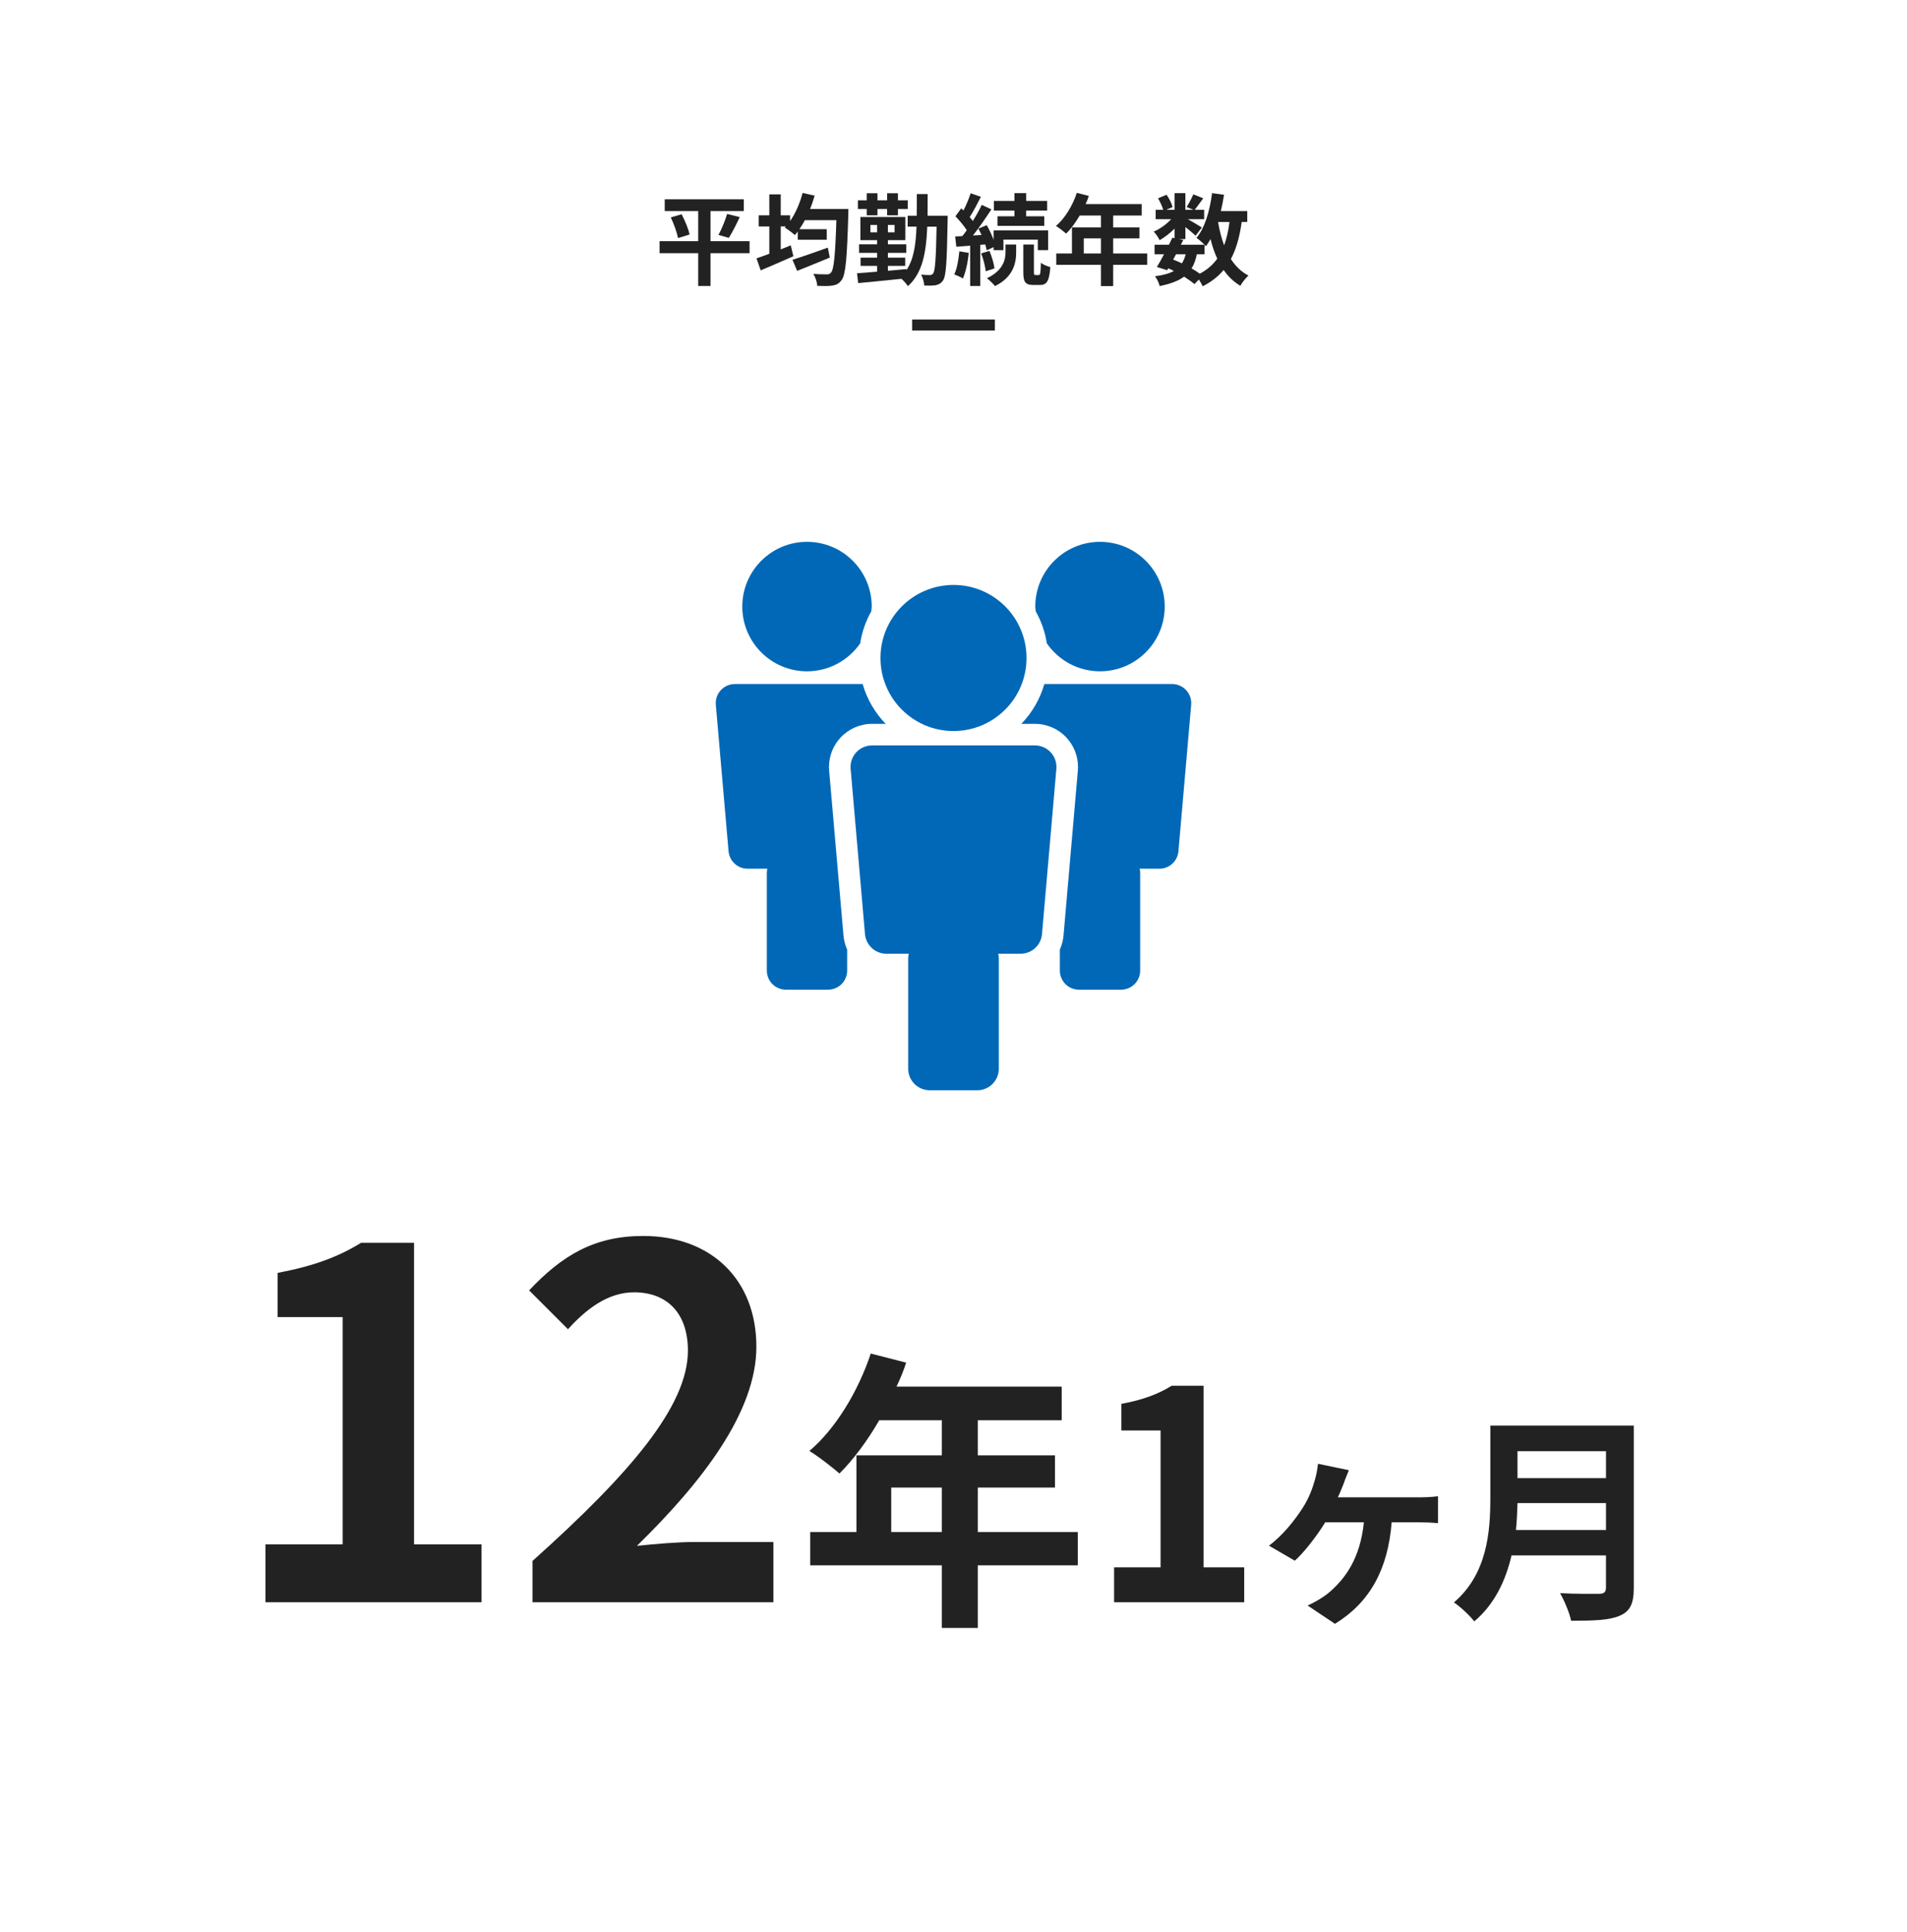 <?xml version="1.0" encoding="UTF-8"?><svg id="_レイヤー_1" xmlns="http://www.w3.org/2000/svg" viewBox="0 0 345.6 350"><defs><style>.cls-1,.cls-2{fill:none;}.cls-1,.cls-3,.cls-4{stroke-width:0px;}.cls-2{stroke:#222;stroke-miterlimit:10;stroke-width:2px;}.cls-3{fill:#222;}.cls-4{fill:#0068b7;}</style></defs><rect class="cls-1" width="345.6" height="350"/><path class="cls-3" d="M135.842,45.871h-7.076v5.942h-2.232v-5.942h-7.004v-2.179h7.004v-5.456h-6.068v-2.125h14.333v2.125h-6.032v5.456h7.076v2.179ZM123.527,38.813c.595,1.152,1.243,2.665,1.44,3.673l-2.088.648c-.181-.954-.738-2.539-1.314-3.745l1.962-.576ZM130.207,42.558c.576-1.044,1.224-2.629,1.566-3.799l2.286.576c-.647,1.386-1.386,2.845-1.98,3.763l-1.872-.54Z"/><path class="cls-3" d="M153.752,37.858s-.018.738-.018,1.026c-.234,8.012-.486,10.893-1.207,11.847-.486.684-.954.882-1.691,1.008-.648.108-1.693.09-2.72.054-.036-.63-.323-1.549-.72-2.179,1.044.09,1.998.09,2.467.09.306,0,.521-.054.738-.324.521-.558.773-3.169.972-9.489h-5.708c-.324.594-.648,1.134-.99,1.638h4.951v1.909h-5.257v-1.495c-.181.234-.343.45-.522.648-.396-.378-1.314-1.062-1.836-1.368l.197-.198h-.918v4.159c.612-.252,1.225-.486,1.818-.738l.469,1.98c-2.018.9-4.213,1.836-5.924,2.557l-.756-2.178c.647-.216,1.458-.504,2.322-.828v-4.951h-1.927v-2.017h1.927v-3.799h2.07v3.799h1.693v1.044c.99-1.404,1.781-3.241,2.268-5.095l2.18.486c-.234.828-.505,1.639-.828,2.413h6.949ZM150.385,46.663c-2.016.846-4.213,1.729-5.924,2.413l-.846-2.017c1.584-.486,4.068-1.35,6.41-2.197l.359,1.801Z"/><path class="cls-3" d="M171.752,39.083s-.018.684-.018.918c-.127,7.382-.271,10.011-.828,10.803-.396.558-.775.738-1.314.864-.522.09-1.279.09-2.089.072-.036-.594-.253-1.422-.576-1.999.702.09,1.278.09,1.603.09.27,0,.432-.072.594-.324.342-.468.504-2.611.612-8.445h-1.692c-.198,4.844-.9,8.445-3.512,10.785-.233-.396-.738-.972-1.17-1.333-2.845.306-5.744.576-7.832.774l-.217-1.782c1.009-.072,2.27-.162,3.638-.288v-1.044h-2.989v-1.495h2.989v-.864h-3.259v-1.548h3.259v-.756h-3.024v-4.195h8.139v4.195h-3.152v.756h3.332v1.548h-3.332v.864h3.134v1.495h-3.134v.882c1.117-.09,2.252-.198,3.367-.306v.18c1.297-1.927,1.693-4.537,1.818-7.868h-1.602v-1.98h1.639c.018-1.224.018-2.521.018-3.925h1.963c0,1.386,0,2.683-.018,3.925h3.654ZM157.078,37.858h-1.604v-1.566h1.604v-1.279h1.944v1.279h1.747v-1.279h1.962v1.279h1.782v1.566h-1.782v1.152h-1.962v-1.152h-1.747v1.152h-1.944v-1.152ZM158.951,42.089v-1.332h-1.206v1.332h1.206ZM162.12,40.757h-1.207v1.332h1.207v-1.332Z"/><path class="cls-3" d="M175.565,45.816c-.162,1.711-.559,3.493-1.062,4.646-.36-.252-1.135-.594-1.566-.756.521-1.062.773-2.665.918-4.177l1.711.288ZM177.653,44.358v7.454h-1.836v-7.31l-2.504.198-.215-1.854,1.296-.072c.271-.324.54-.684.81-1.062-.504-.81-1.332-1.783-2.053-2.521l1.045-1.44c.126.126.27.252.414.378.504-.99,1.008-2.197,1.297-3.115l1.854.648c-.629,1.242-1.367,2.665-2.033,3.673.215.234.414.486.576.702.629-1.008,1.205-2.035,1.619-2.917l1.747.81c-.99,1.512-2.214,3.295-3.349,4.735l1.566-.09c-.18-.396-.379-.792-.576-1.152l1.512-.63c.469.81.919,1.783,1.242,2.647v-1.693h9.886v3.565h-1.872v-1.909h-6.23v1.909h-1.783v-.54l-1.242.576c-.053-.306-.162-.666-.27-1.062l-.9.072ZM179.309,45.457c.433.99.811,2.305.918,3.169l-1.584.522c-.09-.882-.432-2.215-.828-3.241l1.494-.45ZM182.227,44.304h1.926v1.44c0,1.854-.486,4.447-3.835,6.086-.324-.432-.99-1.044-1.458-1.422,2.952-1.405,3.367-3.385,3.367-4.699v-1.404ZM183.846,38.146h-3.727v-1.747h3.727v-1.404h2.125v1.404h3.799v1.747h-3.799v1.044h3.277v1.729h-8.48v-1.729h3.078v-1.044ZM188.258,49.832c.252,0,.342-.288.378-2.233.378.342,1.171.648,1.71.792-.18,2.575-.666,3.241-1.891,3.241h-1.152c-1.529,0-1.854-.576-1.854-2.359v-4.969h1.926v4.969c0,.486.037.558.271.558h.612Z"/><path class="cls-3" d="M207.897,47.977h-6.158v3.853h-2.215v-3.853h-8.102v-2.052h2.844v-4.718h5.258v-2.161h-3.854c-.738,1.279-1.602,2.431-2.448,3.277-.414-.36-1.333-1.08-1.854-1.386,1.621-1.368,3.007-3.673,3.781-5.996l2.179.558c-.162.504-.36.99-.595,1.476h10.174v2.071h-5.168v2.161h4.754v1.981h-4.754v2.737h6.158v2.052ZM199.524,45.925v-2.737h-3.115v2.737h3.115Z"/><path class="cls-3" d="M225.032,40.217c-.377,2.665-.99,4.897-1.962,6.716.828,1.278,1.872,2.305,3.187,2.989-.486.432-1.152,1.26-1.477,1.854-1.225-.738-2.215-1.693-3.024-2.863-.99,1.188-2.233,2.161-3.8,2.953-.125-.306-.396-.792-.684-1.224l-.811.828c-.486-.414-1.134-.882-1.872-1.35-1.062.792-2.503,1.314-4.429,1.71-.127-.612-.505-1.332-.848-1.782,1.441-.18,2.576-.486,3.422-.954-.324-.18-.666-.342-1.008-.486l-.199.342-1.872-.576c.396-.63.847-1.44,1.296-2.305h-1.71v-1.729h2.61c.217-.45.433-.882.613-1.278l.396.09v-1.729c-.829.828-1.801,1.584-2.7,2.088-.234-.468-.686-1.17-1.081-1.548,1.099-.45,2.305-1.314,3.169-2.251h-2.809v-1.692h1.368c-.162-.612-.558-1.44-.937-2.089l1.549-.648c.469.684.936,1.602,1.08,2.233l-1.152.504h1.513v-3.025h1.962v3.025h1.423l-1.188-.522c.414-.648.918-1.603,1.207-2.287l1.801.72c-.559.774-1.117,1.53-1.549,2.089h1.711v1.692h-2.953c.863.486,2.143,1.242,2.538,1.512l-1.134,1.477c-.396-.378-1.152-1.008-1.855-1.566v2.178h-1.152l.775.162-.433.864h4.285c-.414-.414-1.062-.972-1.458-1.242,1.529-1.836,2.395-4.897,2.826-8.102l2.16.288c-.143,1.008-.342,1.999-.576,2.953h4.79v1.98h-1.009ZM212.608,47.023c.541.216,1.062.432,1.586.684.287-.45.521-.99.684-1.638h-1.746l-.523.954ZM216.894,46.069c-.198,1.008-.505,1.854-.954,2.557.559.324,1.08.648,1.494.954,1.332-.702,2.377-1.603,3.169-2.719-.505-1.062-.9-2.251-1.224-3.547-.253.468-.541.9-.829,1.296-.071-.072-.144-.162-.252-.27v1.729h-1.404ZM220.746,40.217c.252,1.512.613,2.935,1.099,4.231.45-1.225.774-2.647.973-4.231h-2.071Z"/><line class="cls-2" x1="165.3" y1="58.884" x2="180.3" y2="58.884"/><path class="cls-3" d="M48.111,279.802h13.991v-41.183h-11.791v-8.008c6.512-1.232,10.999-2.904,15.136-5.456h9.591v54.646h12.232v10.472h-39.159v-10.472Z"/><path class="cls-3" d="M96.51,282.794c17.688-15.84,28.159-28.071,28.159-38.103,0-6.6-3.608-10.56-9.768-10.56-4.752,0-8.712,3.08-11.968,6.688l-7.04-7.04c5.983-6.336,11.792-9.856,20.68-9.856,12.319,0,20.503,7.92,20.503,20.063,0,11.792-9.768,24.463-21.647,36.079,3.256-.352,7.568-.704,10.56-.704h14.168v10.912h-43.646v-7.48Z"/><path class="cls-3" d="M195.325,283.596h-18.123v11.341h-6.519v-11.341h-23.848v-6.041h8.373v-13.884h15.475v-6.359h-11.341c-2.173,3.763-4.717,7.154-7.207,9.645-1.219-1.06-3.922-3.18-5.458-4.081,4.77-4.028,8.85-10.811,11.128-17.647l6.413,1.643c-.478,1.484-1.061,2.915-1.749,4.345h29.941v6.094h-15.209v6.359h13.99v5.829h-13.99v8.055h18.123v6.041ZM170.683,277.555v-8.055h-9.168v8.055h9.168Z"/><path class="cls-3" d="M201.903,283.967h8.426v-24.801h-7.102v-4.822c3.922-.742,6.625-1.749,9.115-3.286h5.776v32.909h7.366v6.306h-23.582v-6.306Z"/><path class="cls-3" d="M257.089,271.276c.88,0,2.479-.04,3.52-.2v4.879c-1.2-.12-2.72-.16-3.52-.16h-4.88c-.68,8.519-3.919,14.478-10.278,18.397l-4.959-3.32c1.12-.48,2.64-1.36,3.6-2.12,3.319-2.719,5.959-6.559,6.599-12.958h-6.999c-1.52,2.479-3.879,5.519-5.519,6.959l-4.68-2.719c2.6-1.96,4.68-4.639,6.079-6.799,1.12-1.72,1.8-3.52,2.24-5.119.279-.92.479-2.08.56-2.919l5.599,1.16c-.359.92-.68,1.64-.919,2.36-.28.72-.641,1.64-1.08,2.56h14.638Z"/><path class="cls-3" d="M296.088,287.674c0,2.88-.681,4.239-2.52,5.039-1.92.84-4.72.92-8.839.92-.28-1.4-1.24-3.679-2-4.999,2.8.16,6.159.12,7.039.12.96,0,1.28-.32,1.28-1.16v-5.799h-17.117c-1.04,4.479-3.04,8.838-6.759,11.958-.721-1-2.64-2.76-3.68-3.439,6.039-5.159,6.599-12.798,6.599-18.877v-13.158h25.996v29.395ZM291.049,277.195v-4.879h-16.038c-.04,1.52-.119,3.199-.279,4.879h16.317ZM275.011,262.918v4.879h16.038v-4.879h-16.038Z"/><path class="cls-4" d="M146.252,121.622c3.998-.001,7.518-2.009,9.635-5.062.323-2.076,1.008-4.027,2.005-5.785.023-.296.089-.58.089-.882-.003-6.48-5.25-11.726-11.728-11.728-6.478.003-11.728,5.249-11.731,11.728.002,6.481,5.25,11.727,11.731,11.73Z"/><path class="cls-4" d="M189.714,116.56c2.118,3.053,5.638,5.061,9.637,5.062,6.478-.003,11.726-5.249,11.728-11.73-.003-6.48-5.25-11.726-11.728-11.728-6.478.003-11.728,5.249-11.731,11.728,0,.303.066.586.089.882.997,1.758,1.682,3.709,2.005,5.785Z"/><path class="cls-4" d="M152.866,169.517l-.003-.035s-.003-.008-.003-.011h.001l-2.6-29.892-.005-.051-.02-.573c-.001-1.959.736-3.866,2.087-5.319l.002-.003c1.471-1.583,3.549-2.494,5.721-2.492h2.465c-1.939-1.996-3.388-4.463-4.177-7.212h-23.159c-.965,0-1.879.399-2.537,1.106-.656.706-.985,1.65-.915,2.61l2.307,26.534c.136,1.812,1.636,3.205,3.453,3.205h3.585c-.059.253-.097.51-.097.77v17.688c0,.911.369,1.803,1.013,2.447.645.644,1.537,1.014,2.447,1.014h7.637c.91,0,1.802-.37,2.447-1.014.645-.645,1.014-1.536,1.014-2.447v-3.806c-.346-.783-.59-1.623-.661-2.52h-.002Z"/><path class="cls-4" d="M214.959,125.035c-.653-.707-1.57-1.106-2.535-1.106h-23.159c-.789,2.748-2.238,5.216-4.177,7.212h2.465c2.166-.001,4.243.901,5.719,2.494,1.355,1.453,2.092,3.361,2.091,5.319l-.02.57-.005.055-2.603,29.939h-.004c-.071.896-.314,1.737-.66,2.518v3.807c0,.911.37,1.803,1.014,2.447.645.644,1.537,1.014,2.447,1.014h7.636c.91,0,1.803-.37,2.447-1.014.644-.645,1.013-1.536,1.013-2.447v-17.688c0-.261-.038-.517-.097-.77h3.585c1.816,0,3.317-1.393,3.453-3.205l2.307-26.534c.07-.96-.259-1.904-.918-2.61Z"/><path class="cls-4" d="M172.801,132.443c7.31-.003,13.231-5.923,13.233-13.235-.003-7.311-5.924-13.231-13.233-13.234-7.31.003-13.233,5.923-13.236,13.234.003,7.312,5.924,13.232,13.236,13.235Z"/><path class="cls-4" d="M187.553,135.046h-29.505c-1.088,0-2.121.451-2.863,1.248-.74.796-1.111,1.861-1.032,2.945l2.603,29.939c.153,2.044,1.846,3.616,3.895,3.616h4.045c-.066.285-.109.575-.109.87v19.958c0,1.028.417,2.034,1.144,2.761.727.727,1.734,1.144,2.761,1.144h8.616c1.027,0,2.034-.417,2.761-1.144s1.144-1.733,1.144-2.761v-19.958c0-.295-.043-.585-.109-.87h4.045c2.049,0,3.743-1.573,3.895-3.616l2.603-29.939c.079-1.084-.292-2.15-1.035-2.945-.737-.797-1.772-1.248-2.86-1.248Z"/></svg>